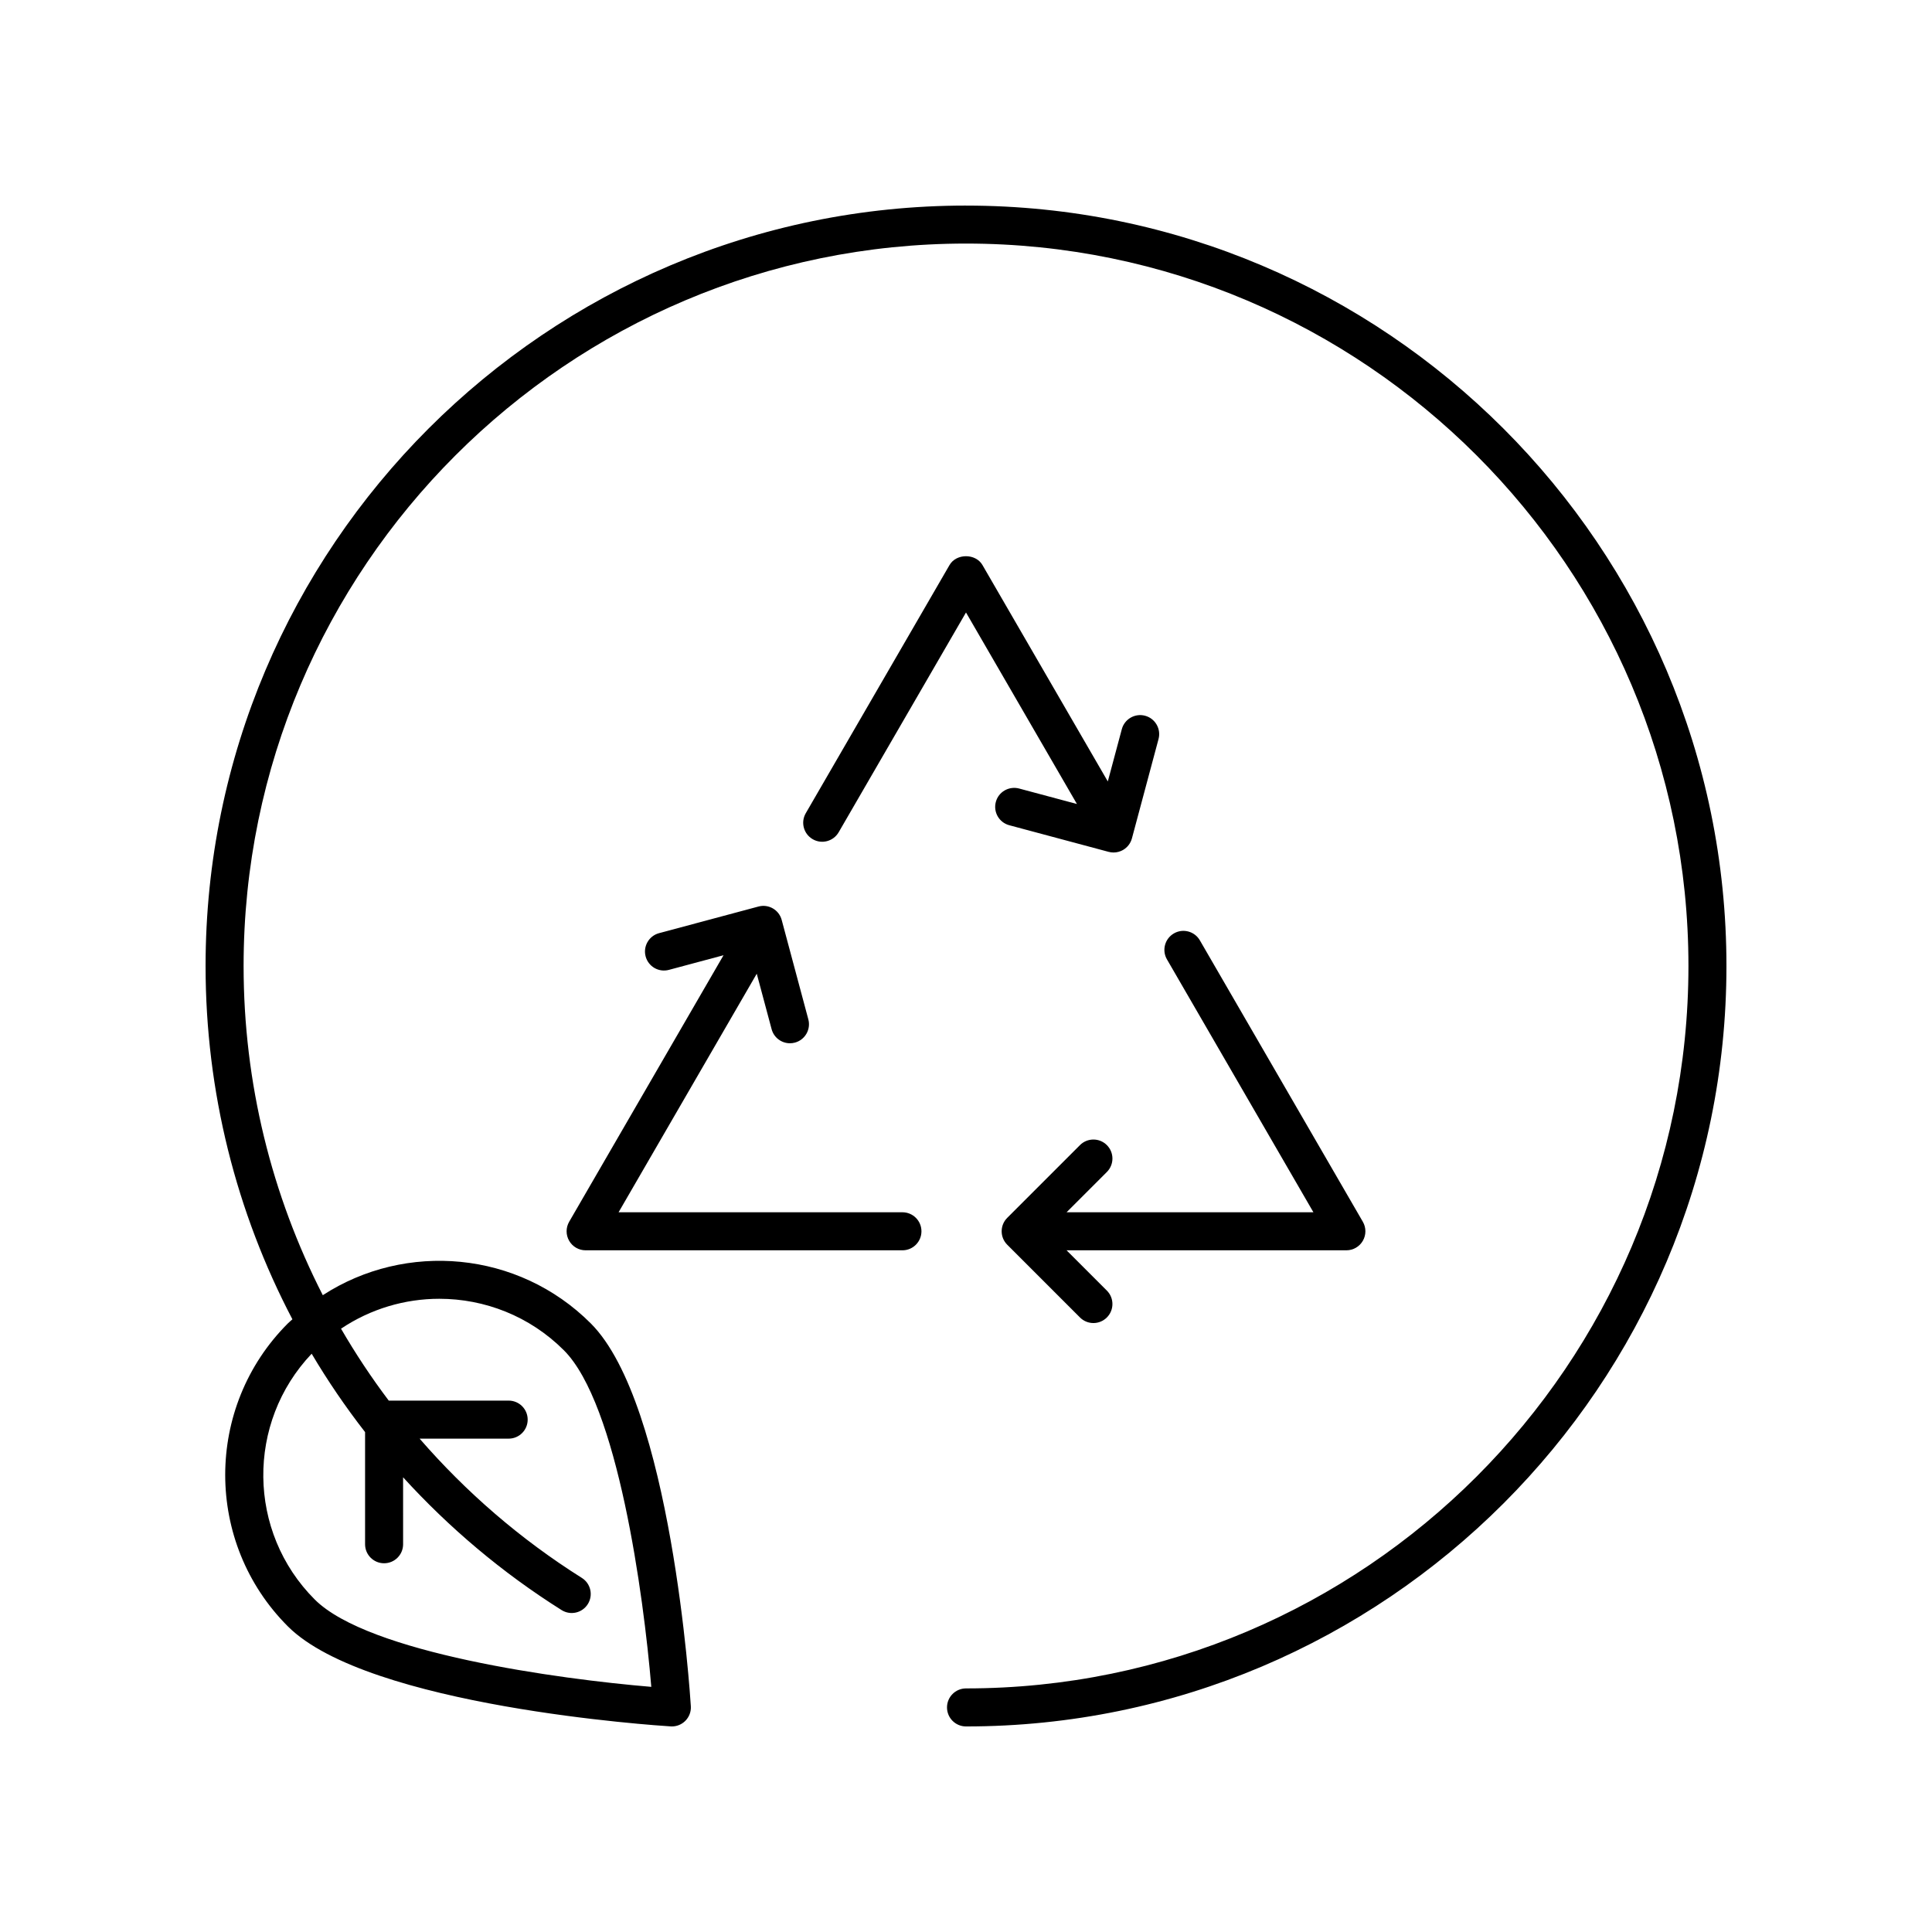 <?xml version="1.0" encoding="UTF-8"?>
<!-- Uploaded to: SVG Repo, www.svgrepo.com, Generator: SVG Repo Mixer Tools -->
<svg fill="#000000" width="800px" height="800px" version="1.1" viewBox="144 144 512 512" xmlns="http://www.w3.org/2000/svg">
 <g>
  <path d="m400 198.48c-111.12 0-201.52 90.406-201.52 201.52 0 33.328 8.141 65.266 23.012 93.629-0.395 0.375-0.82 0.703-1.207 1.09-22.137 22.137-22.137 58.148 0 80.285 21.305 21.305 98.188 26.309 101.46 26.508 0.102 0.004 0.203 0.012 0.309 0.012 1.332 0 2.613-0.527 3.562-1.477 1.023-1.023 1.555-2.43 1.465-3.871-0.203-3.266-5.211-80.152-26.516-101.46-19.262-19.262-49.035-21.738-71.02-7.477-13.562-26.523-20.988-56.246-20.988-87.242 0-105.56 85.883-191.45 191.45-191.45 105.56 0 191.45 85.883 191.45 191.45-0.004 105.56-85.887 191.45-191.45 191.45-2.785 0-5.039 2.254-5.039 5.039s2.254 5.039 5.039 5.039c111.12 0 201.52-90.406 201.52-201.52 0-111.12-90.406-201.52-201.52-201.52zm-139.58 289.71c11.961 0 23.918 4.551 33.02 13.652 14.219 14.219 21.117 64.707 23.16 89.191-24.48-2.043-74.973-8.934-89.191-23.152-17.914-17.914-18.16-46.867-0.816-65.133 4.269 7.203 8.992 14.133 14.156 20.77v29.723c0 2.785 2.254 5.039 5.039 5.039s5.039-2.254 5.039-5.039l-0.004-17.742c12.176 13.355 26.207 25.25 42.008 35.191 2.356 1.48 5.465 0.773 6.945-1.586 1.48-2.352 0.773-5.465-1.586-6.945-16.363-10.297-30.738-22.793-42.988-36.906h23.598c2.785 0 5.039-2.254 5.039-5.039s-2.254-5.039-5.039-5.039h-31.777c-4.606-6.102-8.82-12.465-12.648-19.059 7.848-5.269 16.941-7.926 26.047-7.926z"/>
  <path d="m294.83 472.82c0.898 1.566 2.562 2.523 4.363 2.523h83.961c2.785 0 5.039-2.254 5.039-5.039 0-2.785-2.254-5.039-5.039-5.039h-75.223l36.617-63.219 3.938 14.695c0.602 2.254 2.637 3.734 4.859 3.734 0.434 0 0.871-0.055 1.309-0.172 2.688-0.719 4.281-3.484 3.562-6.168l-7.055-26.332c-0.715-2.691-3.477-4.289-6.168-3.562l-26.332 7.055c-2.688 0.719-4.281 3.484-3.562 6.168 0.719 2.691 3.477 4.285 6.168 3.562l14.477-3.879-40.91 70.633c-0.902 1.559-0.902 3.477-0.004 5.039z"/>
  <path d="m437.33 454.59c1.969-1.969 1.969-5.156 0-7.125s-5.156-1.969-7.125 0l-19.277 19.277c-1.969 1.969-1.969 5.156 0 7.125l19.277 19.277c0.984 0.984 2.273 1.477 3.562 1.477s2.578-0.492 3.562-1.477c1.969-1.969 1.969-5.156 0-7.125l-10.676-10.676h74.156c1.801 0 3.465-0.961 4.363-2.523 0.898-1.559 0.898-3.477-0.004-5.039l-43.191-74.578c-1.391-2.406-4.477-3.234-6.883-1.836-2.41 1.391-3.234 4.477-1.836 6.883l38.812 67.016h-65.418z"/>
  <path d="m447.46 333.68c-2.68-0.719-5.453 0.875-6.168 3.562l-3.711 13.852-33.223-57.359c-1.801-3.109-6.918-3.109-8.719 0l-38.102 65.777c-1.398 2.406-0.574 5.492 1.836 6.883 2.402 1.398 5.484 0.57 6.883-1.836l33.742-58.246 29.402 50.758-15.328-4.106c-2.688-0.707-5.453 0.871-6.168 3.562-0.719 2.688 0.875 5.453 3.562 6.168l26.332 7.055c0.43 0.113 0.867 0.172 1.305 0.172 0.875 0 1.746-0.23 2.519-0.676 1.156-0.668 2.004-1.77 2.348-3.059l7.055-26.336c0.715-2.688-0.879-5.453-3.566-6.172z"/>
 </g>
</svg>